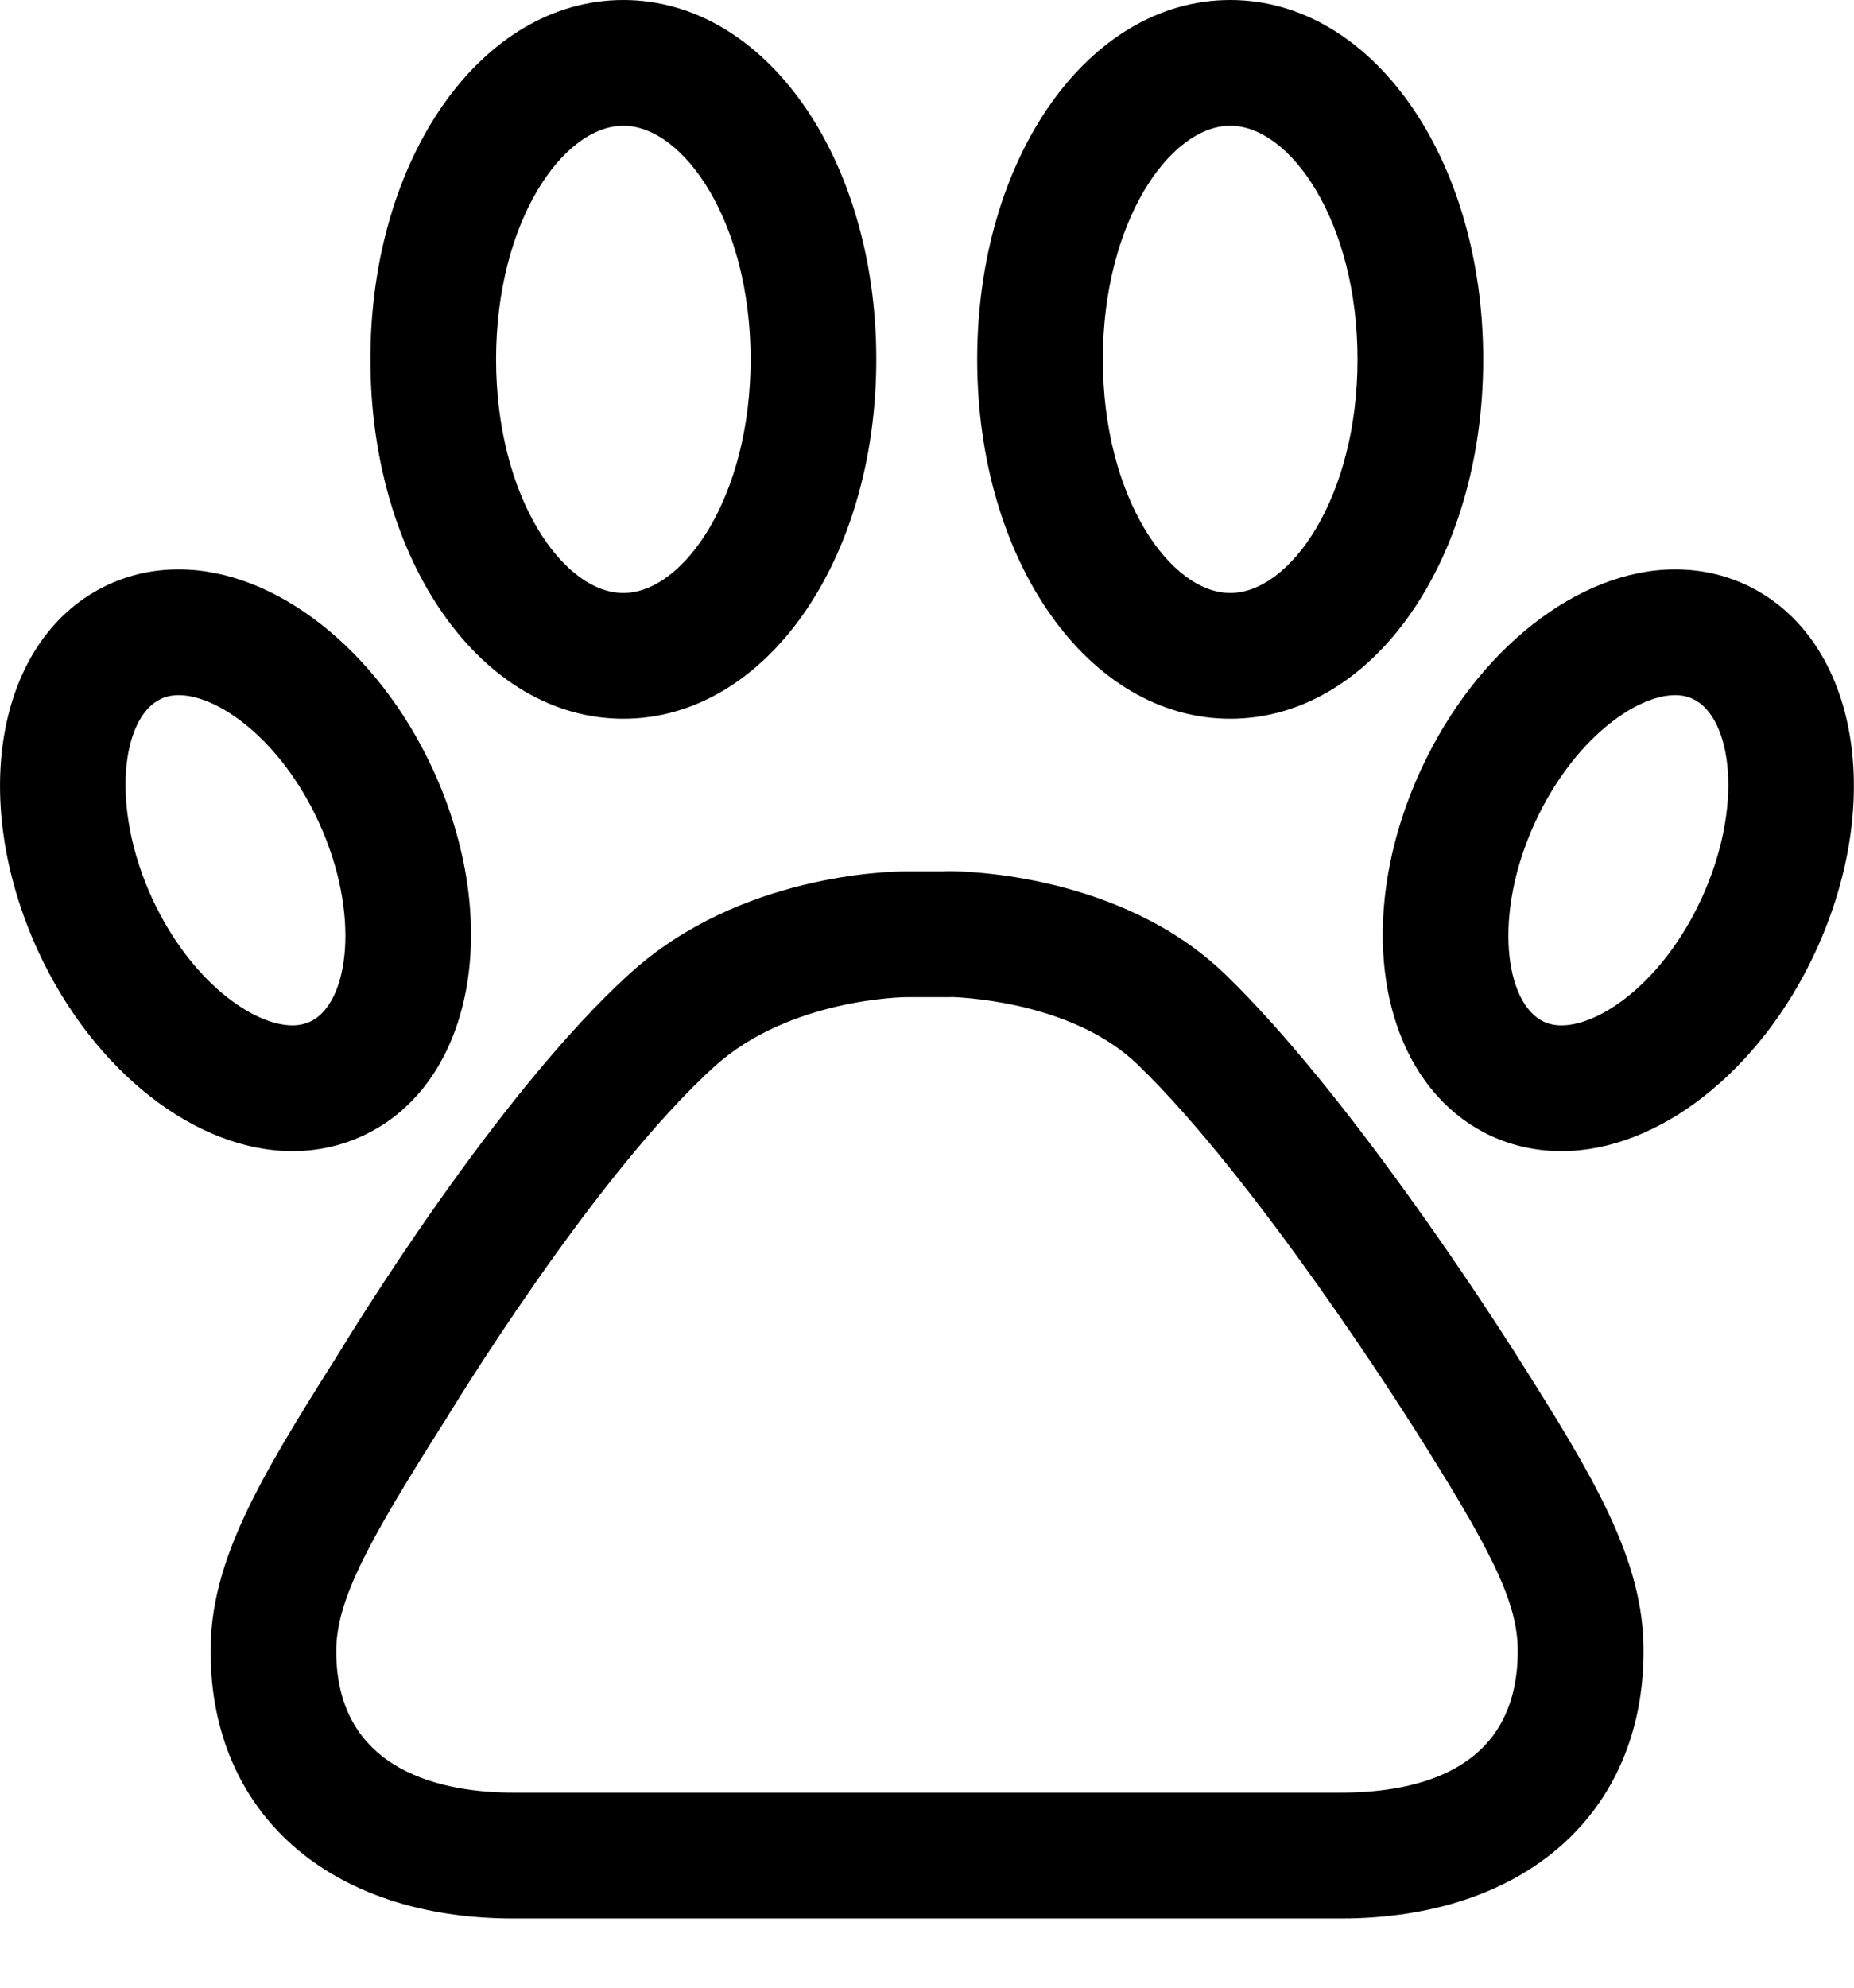 <svg width="14" height="15" viewBox="0 0 14 15" fill="none" xmlns="http://www.w3.org/2000/svg">
<path d="M11.434 10.199C11.284 9.963 10.186 8.253 9.247 7.348C8.464 6.596 7.292 6.574 7.159 6.574C7.147 6.574 7.135 6.575 7.123 6.576H6.839C6.714 6.576 5.589 6.597 4.766 7.338C3.751 8.252 2.628 10.097 2.549 10.227C1.954 11.168 1.59 11.78 1.59 12.46C1.59 13.686 2.488 14.478 3.878 14.478H10.123C11.513 14.478 12.411 13.685 12.411 12.458C12.411 11.772 12.045 11.161 11.448 10.221C11.444 10.214 11.439 10.206 11.434 10.199ZM10.123 13.528H3.878C3.378 13.528 2.539 13.39 2.539 12.46C2.539 12.063 2.8 11.607 3.354 10.73C3.356 10.728 3.358 10.725 3.36 10.722C3.371 10.703 4.475 8.877 5.401 8.043C5.966 7.535 6.831 7.525 6.84 7.525H7.161C7.17 7.525 7.179 7.525 7.188 7.524C7.342 7.53 8.12 7.581 8.589 8.032C9.493 8.903 10.635 10.711 10.646 10.729C10.651 10.738 10.657 10.745 10.662 10.753C11.252 11.683 11.461 12.083 11.461 12.458C11.461 13.343 10.734 13.528 10.123 13.528Z" fill="black"/>
<path d="M4.707 5.424C5.778 5.424 6.617 4.233 6.617 2.712C6.617 1.191 5.778 0 4.707 0C3.636 0 2.797 1.191 2.797 2.712C2.797 4.233 3.636 5.424 4.707 5.424ZM4.707 0.949C5.161 0.949 5.668 1.673 5.668 2.712C5.668 3.751 5.161 4.475 4.707 4.475C4.252 4.475 3.746 3.751 3.746 2.712C3.746 1.673 4.252 0.949 4.707 0.949Z" fill="black"/>
<path d="M2.208 8.687C2.395 8.687 2.573 8.648 2.74 8.571C3.573 8.184 3.805 6.969 3.268 5.804C2.851 4.903 2.08 4.297 1.35 4.297C1.163 4.297 0.984 4.335 0.818 4.412C-0.016 4.798 -0.248 6.013 0.289 7.18C0.705 8.081 1.477 8.687 2.208 8.687H2.208ZM1.15 6.782C0.829 6.085 0.92 5.41 1.216 5.274C1.256 5.255 1.3 5.246 1.35 5.246C1.648 5.246 2.119 5.581 2.406 6.202C2.727 6.899 2.636 7.573 2.342 7.71C2.302 7.728 2.258 7.738 2.208 7.738C1.909 7.738 1.437 7.402 1.15 6.782Z" fill="black"/>
<path d="M9.29 5.424C10.361 5.424 11.2 4.233 11.2 2.712C11.2 1.191 10.361 0 9.29 0C8.218 0 7.379 1.191 7.379 2.712C7.379 4.233 8.218 5.424 9.29 5.424ZM9.29 0.949C9.744 0.949 10.251 1.673 10.251 2.712C10.251 3.751 9.744 4.475 9.29 4.475C8.835 4.475 8.328 3.751 8.328 2.712C8.328 1.673 8.835 0.949 9.29 0.949Z" fill="black"/>
<path d="M13.181 4.412C13.016 4.336 12.837 4.297 12.649 4.297C11.919 4.297 11.149 4.903 10.732 5.804C10.193 6.968 10.424 8.184 11.261 8.573C11.427 8.649 11.605 8.687 11.792 8.687C12.523 8.687 13.294 8.082 13.71 7.18C14.248 6.014 14.015 4.799 13.181 4.412ZM12.848 6.782C12.562 7.403 12.09 7.738 11.792 7.738C11.742 7.738 11.698 7.729 11.659 7.711C11.362 7.573 11.271 6.899 11.593 6.203C11.881 5.581 12.352 5.246 12.649 5.246C12.698 5.246 12.742 5.255 12.782 5.274C13.079 5.411 13.17 6.085 12.848 6.782Z" fill="black"/>
</svg>
